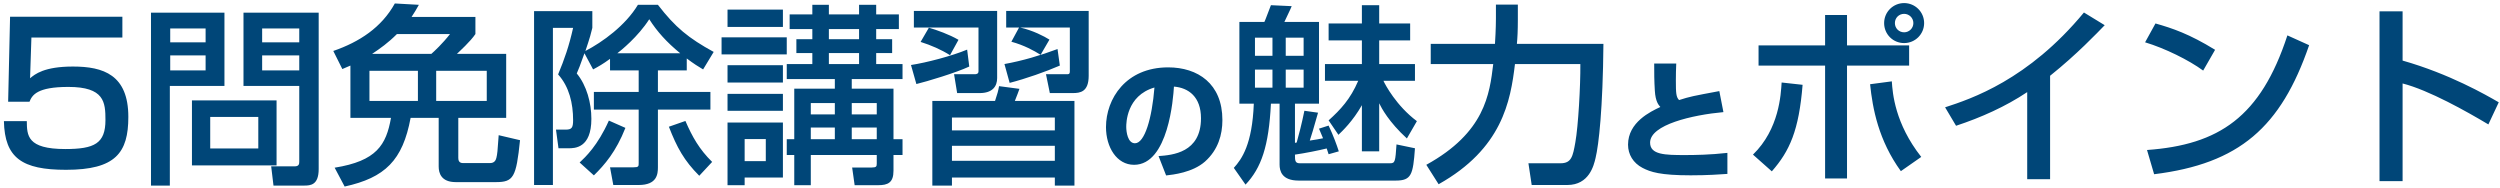 <svg width="624" height="47" viewBox="0 0 624 47" fill="none" xmlns="http://www.w3.org/2000/svg">
<path d="M2.513 4.176H30.545V9.36H7.841L7.505 19.536C8.705 18.528 11.009 16.608 18.209 16.608C25.793 16.608 32.033 18.672 32.033 29.184C32.033 38.112 28.865 42.384 16.481 42.384C5.537 42.384 1.169 39.456 0.977 30.24H6.689C6.737 33.792 6.737 37.2 16.289 37.2C23.585 37.2 26.321 35.808 26.321 29.952C26.321 25.488 26.033 21.696 17.057 21.696C9.281 21.696 8.033 23.712 7.361 25.392H2.033L2.513 4.176ZM74.695 40.32V21.456H60.775V3.168H79.543V42.192C79.543 46.224 77.479 46.32 75.895 46.32H68.263L67.687 41.52H73.543C74.647 41.52 74.695 40.896 74.695 40.32ZM74.695 7.104H65.431V10.56H74.695V7.104ZM74.695 13.824H65.431V17.568H74.695V13.824ZM47.911 25.056H69.031V41.28H47.911V25.056ZM64.471 29.184H52.471V37.056H64.471V29.184ZM37.687 46.32V3.168H56.023V21.456H42.391V46.32H37.687ZM51.319 7.104H42.487V10.56H51.319V7.104ZM51.319 13.824H42.487V17.568H51.319V13.824ZM87.463 29.424V16.368C86.983 16.56 86.695 16.704 85.447 17.232L83.191 12.72C89.719 10.464 95.239 6.864 98.551 0.864L104.551 1.2C103.927 2.304 103.447 3.168 102.727 4.224H118.663V8.496C117.415 10.368 114.583 12.912 114.055 13.44H126.343V29.424H114.391V39.408C114.391 39.888 114.487 40.704 115.543 40.704H122.311C123.415 40.704 123.751 39.984 123.895 39.408C124.135 38.4 124.183 37.92 124.471 33.744L129.799 34.992C128.839 44.304 128.167 45.456 123.751 45.456H113.767C110.119 45.456 109.495 43.2 109.495 41.568V29.424H102.487C100.519 40.032 96.103 44.352 86.023 46.56L83.527 41.856C93.991 40.176 96.391 36.192 97.591 29.424H87.463ZM104.311 17.664H92.215V25.2H104.311V17.664ZM92.887 13.44H107.671C108.391 12.816 110.455 10.896 112.327 8.496H99.079C96.871 10.704 94.903 12.096 92.887 13.44ZM121.495 17.664H108.871V25.2H121.495V17.664ZM148.039 17.328L145.879 13.296C144.775 16.464 144.439 17.184 143.959 18.336C146.455 21.36 147.607 25.728 147.607 29.664C147.607 37.008 143.431 37.008 141.895 37.008H139.399L138.775 32.352H141.223C142.711 32.352 143.047 31.872 143.047 30C143.047 25.824 142.087 21.648 139.303 18.576C140.887 14.784 142.039 11.472 143.047 6.96H138.007V46.176H133.303V2.784H147.847V6.96C147.511 8.352 147.319 9.168 146.119 12.72C150.391 10.512 156.151 6.336 159.223 1.2H164.215C168.583 6.864 171.847 9.504 178.135 12.96L175.495 17.328C174.295 16.608 173.191 15.936 171.415 14.592V17.568H164.215V22.944H177.319V27.36H164.215V41.76C164.215 43.488 163.975 46.176 159.415 46.176H153.079L152.263 41.76H158.119C159.415 41.76 159.415 41.52 159.415 40.656V27.36H148.231V22.944H159.415V17.568H152.263V14.688C150.487 15.984 149.383 16.608 148.039 17.328ZM154.087 13.296H169.783C166.375 10.512 163.975 7.824 162.055 4.8C159.223 9.216 154.951 12.624 154.087 13.296ZM151.975 30.096L156.103 31.92C153.751 37.872 150.919 41.136 148.231 43.776L144.679 40.56C146.119 39.216 149.191 36.336 151.975 30.096ZM177.751 40.416L174.535 43.872C170.743 40.08 168.967 36.816 166.951 31.632L171.079 30.192C172.807 34.176 174.535 37.248 177.751 40.416ZM224.359 3.6V7.248H218.695V9.792H222.679V13.248H218.695V15.984H225.271V19.728H212.599V22.128H223.015V34.752H225.271V38.688H223.015V42.624C223.015 45.6 221.623 46.224 219.175 46.224H213.319L212.695 41.808H217.639C218.743 41.808 218.839 41.52 218.839 40.8V38.688H202.375V46.224H198.247V38.688H196.375V34.752H198.247V22.128H208.375V19.728H196.375V15.984H202.759V13.248H198.775V9.792H202.759V7.248H197.095V3.6H202.759V1.2H206.887V3.6H214.423V1.2H218.695V3.6H224.359ZM208.375 25.728H202.375V28.56H208.375V25.728ZM208.375 31.824H202.375V34.752H208.375V31.824ZM218.839 31.824H212.599V34.752H218.839V31.824ZM218.839 25.728H212.599V28.56H218.839V25.728ZM214.423 7.248H206.887V9.792H214.423V7.248ZM214.423 13.248H206.887V15.984H214.423V13.248ZM181.591 46.224V30.576H195.415V44.304H185.863V46.224H181.591ZM191.143 34.704H185.863V40.224H191.143V34.704ZM181.591 6.72V2.4H195.415V6.72H181.591ZM181.591 20.592V16.272H195.415V20.592H181.591ZM181.591 27.648V23.424H195.415V27.648H181.591ZM180.103 13.584V9.312H196.375V13.584H180.103ZM253.303 25.2H268.183V46.32H263.287V44.304H237.607V46.32H232.711V25.2H248.359C248.983 23.328 249.127 22.8 249.367 21.504L254.455 22.176C254.071 23.232 253.975 23.52 253.303 25.2ZM263.287 29.328H237.607V32.544H263.287V29.328ZM263.287 36.384H237.607V40.128H263.287V36.384ZM252.439 10.416L254.359 6.864H251.143V2.736H271.735V18.912C271.735 22.944 269.623 23.232 267.751 23.232H262.039L261.079 18.528H266.407C267.031 18.528 267.031 18.144 267.031 17.712V6.864H254.599C257.815 7.584 260.647 9.072 261.943 9.888L259.735 13.68C258.055 12.624 255.607 11.28 252.439 10.416ZM228.103 6.864V2.736H248.887V19.488C248.887 21.552 247.735 23.232 244.519 23.232H238.903L238.135 18.528H243.319C243.703 18.528 244.231 18.432 244.231 17.808V6.864H228.103ZM229.783 10.464L231.847 6.912C233.815 7.488 236.935 8.592 239.239 9.936L237.127 13.776C234.919 12.384 232.375 11.28 229.783 10.464ZM263.959 12.24L264.535 16.368C260.983 17.904 256.087 19.632 252.007 20.688L250.711 15.984C255.223 15.168 259.591 13.872 263.959 12.24ZM241.399 12.384L241.927 16.608C238.663 18.144 231.319 20.352 228.727 20.976L227.383 16.224C231.223 15.648 237.607 13.968 241.399 12.384ZM291.063 43.792L289.175 38.96C292.631 38.704 299.767 38.128 299.767 29.52C299.767 24.176 296.663 21.904 293.015 21.616C292.855 24.4 291.639 41.136 283.063 41.136C278.743 41.136 276.055 36.752 276.055 31.728C276.055 24.656 281.015 16.816 291.575 16.816C298.935 16.816 305.111 20.848 305.111 29.968C305.111 33.616 304.055 37.392 300.759 40.336C297.623 43.088 292.759 43.6 291.063 43.792ZM288.151 21.84C281.111 23.888 281.111 30.864 281.111 31.664C281.111 32.88 281.463 35.76 283.287 35.76C285.719 35.76 287.543 29.488 288.151 21.84ZM329.223 32.112L331.623 31.344C332.823 33.888 333.639 36.144 334.167 37.776L331.623 38.496C331.527 38.256 331.191 37.248 331.143 37.056C329.223 37.536 325.623 38.256 323.223 38.592C323.223 40.032 323.223 40.752 324.423 40.752H346.983C348.231 40.752 348.279 40.272 348.567 36.048L353.175 37.008C352.695 43.584 352.311 45.072 348.375 45.072H324.135C319.911 45.072 319.383 42.624 319.383 41.088V25.872H317.223C316.695 36.528 314.823 41.904 310.887 46.08L307.959 41.904C309.975 39.696 312.567 36 312.951 25.872H309.351V5.472H315.591C315.735 5.28 317.031 1.728 317.223 1.296L322.407 1.536C322.167 2.208 320.823 4.896 320.583 5.472H329.223V25.872H323.223V35.664L323.655 35.568C324.087 34.08 324.951 30.768 325.575 27.648L328.983 28.128C328.023 31.536 327.159 34.464 326.919 35.088C328.503 34.848 329.367 34.704 330.231 34.512C329.943 33.888 329.847 33.648 329.223 32.112ZM317.607 9.408H313.239V13.92H317.607V9.408ZM317.607 17.376H313.239V21.888H317.607V17.376ZM325.383 9.408H320.919V13.92H325.383V9.408ZM325.383 17.376H320.919V21.888H325.383V17.376ZM353.175 20.16H345.303C345.735 21.12 348.519 26.4 353.655 30.24L351.159 34.56C346.647 30.432 344.823 26.976 344.247 25.776V37.776H339.927V26.256C337.671 30.24 335.031 32.736 334.071 33.648L331.623 30.048C334.599 27.36 337.047 24.768 339.015 20.16H330.711V15.984H339.927V10.08H331.623V5.856H339.927V1.296H344.247V5.856H351.975V10.08H344.247V15.984H353.175V20.16ZM359.079 45.984L356.007 41.136C370.647 33.072 371.799 23.52 372.711 15.984H357.111V10.944H373.143C373.191 10.416 373.383 7.008 373.383 4.608V1.152H378.855V4.848C378.855 7.68 378.759 9.456 378.615 10.944H400.215C400.071 27.072 399.063 36.144 398.247 39.456C397.815 41.28 396.663 46.176 391.191 46.176H382.311L381.495 40.752H389.511C392.247 40.752 392.583 39.024 393.207 35.52C393.927 31.536 394.503 21.456 394.455 15.984H378.135C377.031 25.296 374.919 37.104 359.079 45.984ZM412.887 15.856H418.391C418.327 17.36 418.295 18.48 418.295 20.048C418.295 23.28 418.359 24.208 419.095 24.976C421.911 24.08 422.487 23.984 429.143 22.736L430.167 27.984C422.423 28.688 411.863 31.12 411.863 35.6C411.863 38.64 415.607 38.704 420.567 38.704C423.031 38.704 426.935 38.64 431.159 38.16V43.408C429.239 43.536 426.263 43.76 422.007 43.76C414.359 43.76 411.959 42.928 409.975 41.904C407.639 40.688 406.359 38.544 406.359 36.112C406.359 30.512 411.959 27.856 414.423 26.704C413.975 26.192 413.207 25.36 413.047 22.64C412.887 20.048 412.887 18.288 412.887 15.856ZM475.271 0.768C478.007 0.768 480.263 2.976 480.263 5.76C480.263 8.544 478.007 10.752 475.271 10.752C472.487 10.752 470.279 8.544 470.279 5.76C470.279 2.976 472.535 0.768 475.271 0.768ZM475.271 3.456C473.975 3.456 472.967 4.464 472.967 5.76C472.967 7.056 473.975 8.064 475.271 8.064C476.519 8.064 477.575 7.056 477.575 5.76C477.575 4.464 476.519 3.456 475.271 3.456ZM455.543 3.744H461.015V11.328H476.519V16.368H461.015V44.544H455.543V16.368H438.935V11.328H455.543V3.744ZM442.247 42.768L437.543 38.592C444.119 32.208 444.503 23.52 444.695 20.592L449.927 21.168C449.015 32.544 446.711 37.68 442.247 42.768ZM466.775 21.024L472.199 20.304C472.391 23.28 472.967 30.816 479.543 39.168L474.455 42.72C468.887 35.04 467.399 27.12 466.775 21.024ZM511.703 18.912V44.736H505.991V22.992C500.519 26.64 494.471 29.328 488.231 31.392L485.495 26.784C491.975 24.672 506.231 19.968 520.151 3.12L525.335 6.288C523.463 8.208 518.375 13.584 511.703 18.912ZM552.887 12.432L549.911 17.616C546.311 14.976 540.359 12.048 535.415 10.56L538.007 5.856C542.231 7.056 546.407 8.448 552.887 12.432ZM537.671 43.488L535.895 37.44C553.847 36.144 564.263 29.232 570.935 8.832L576.359 11.28C569.303 31.776 558.935 40.848 537.671 43.488ZM593.927 2.832H599.687V15.12C611.351 18.432 620.471 23.664 623.687 25.536L621.095 31.056C615.719 27.84 606.263 22.512 599.687 20.832V45.216H593.927V2.832Z" fill="#004678"/>
</svg>
